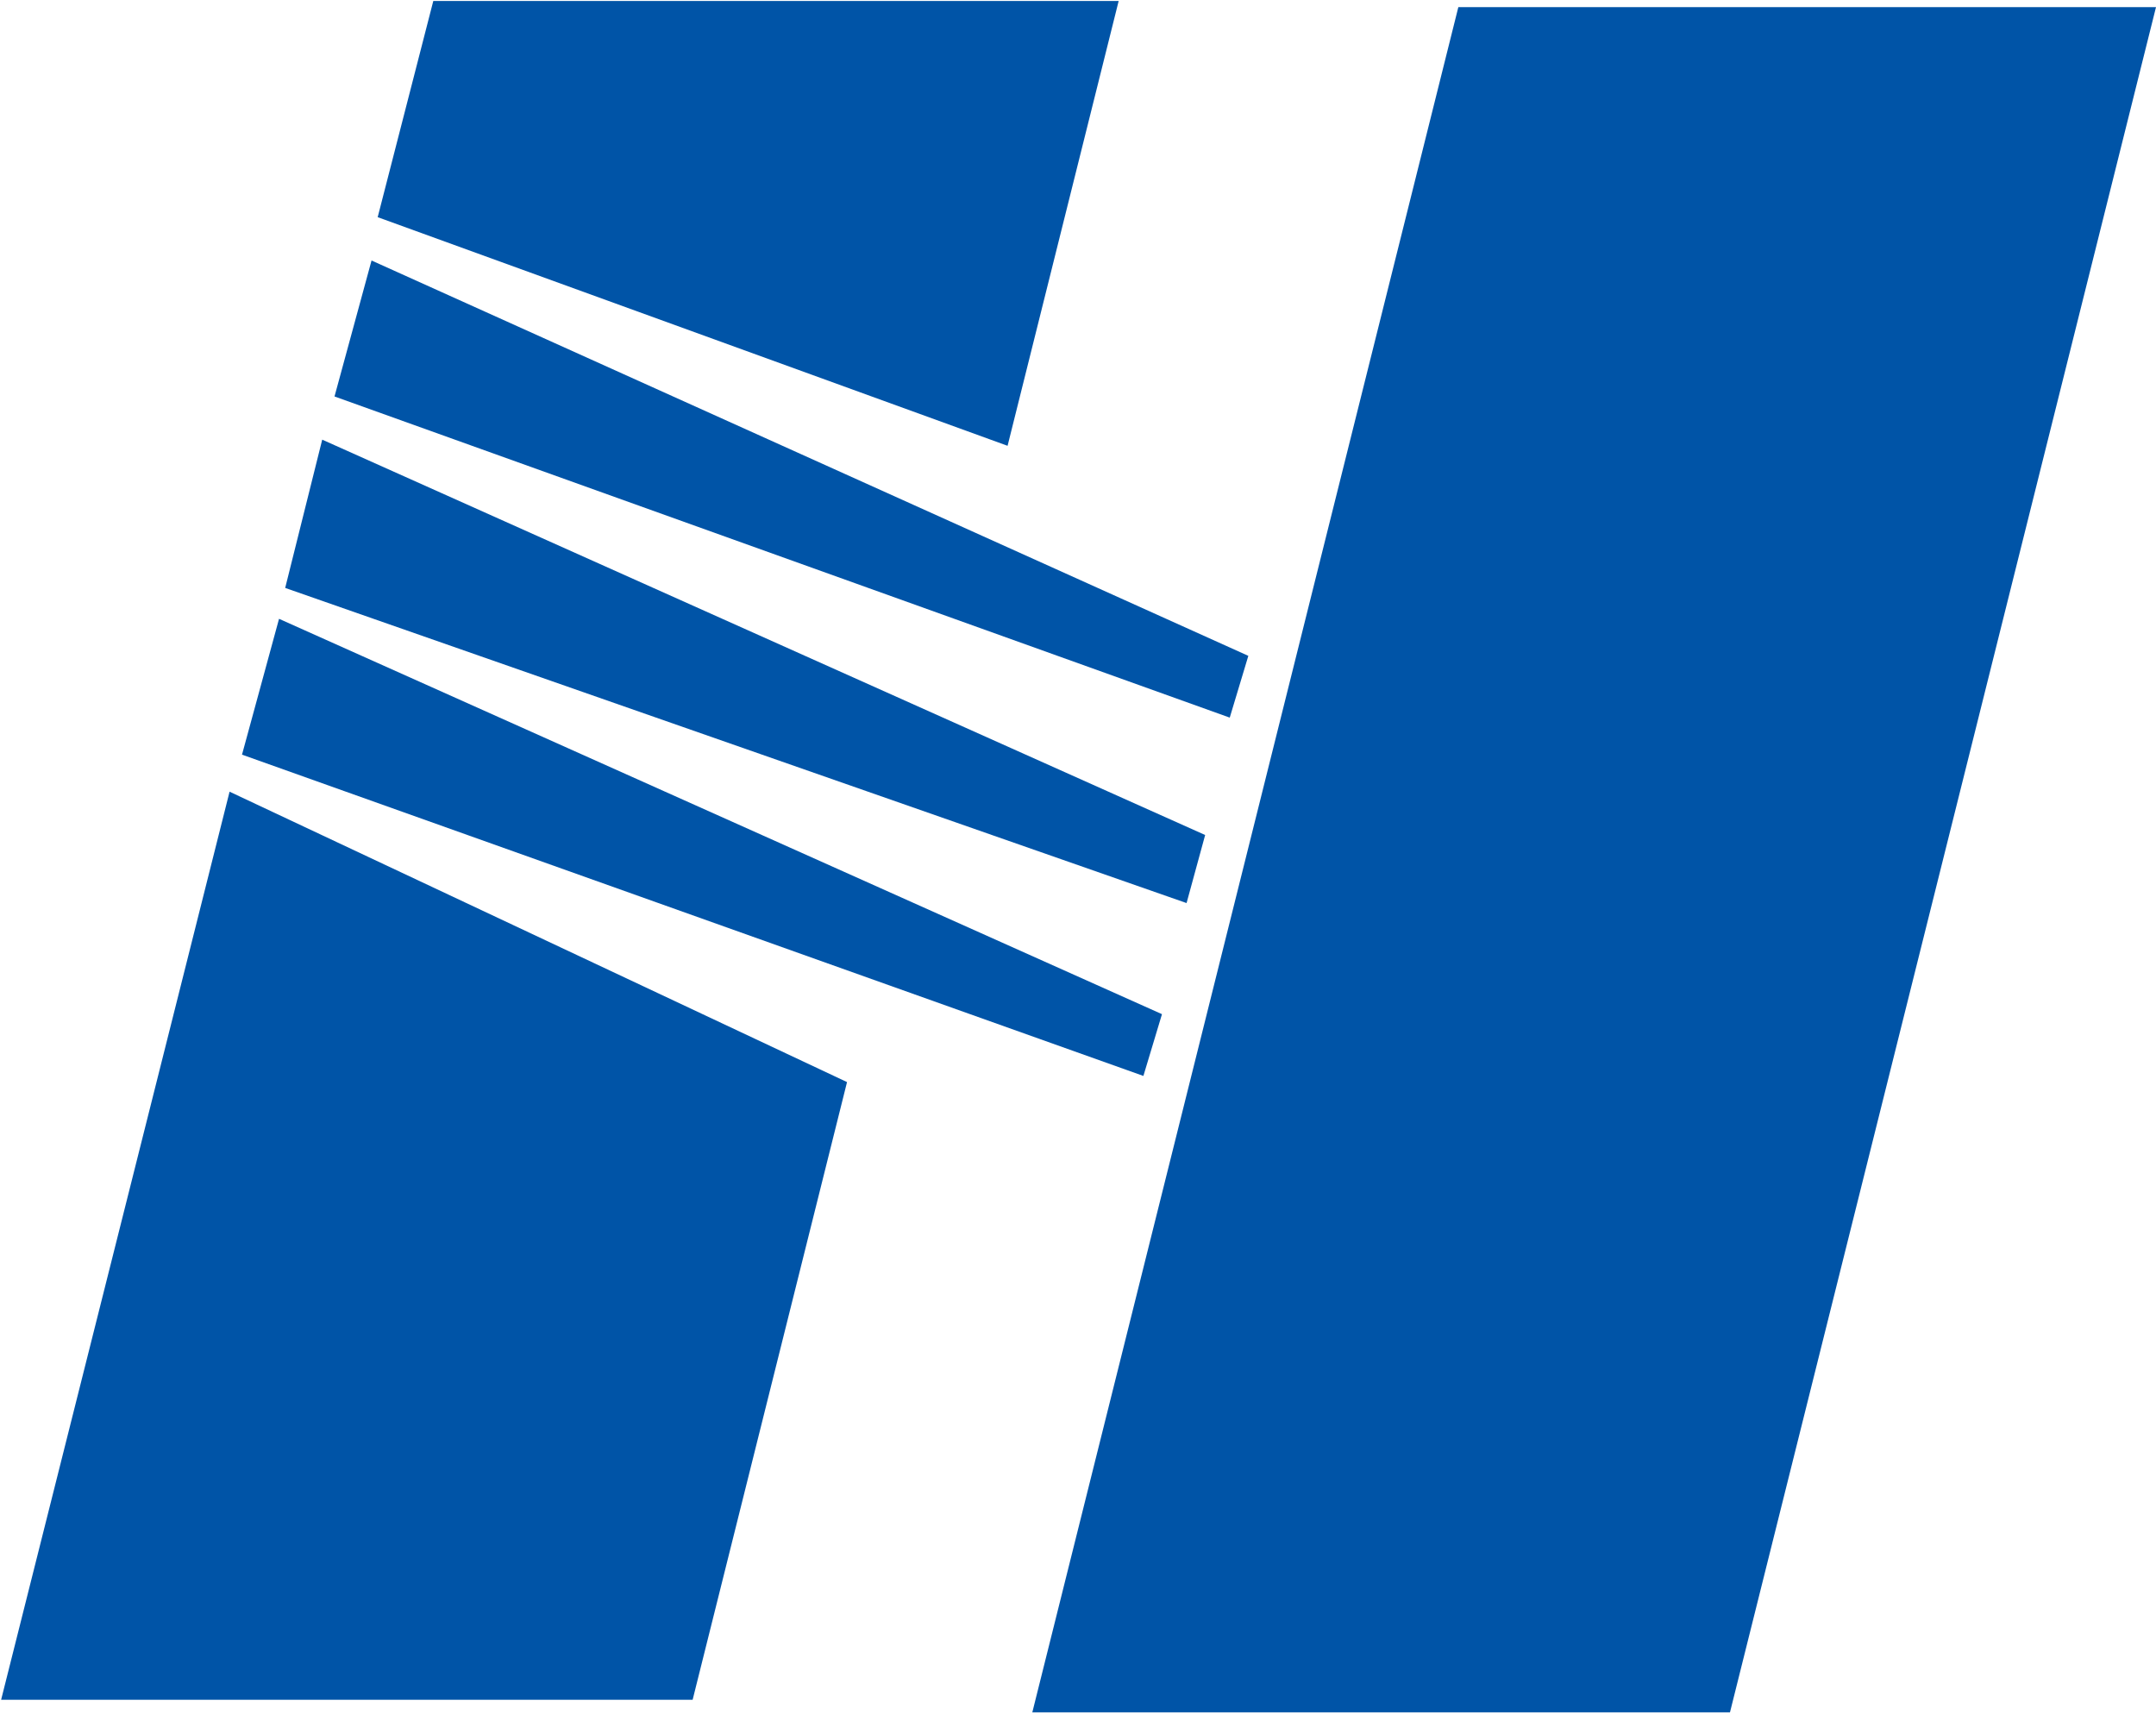 <svg xmlns="http://www.w3.org/2000/svg" version="1.2" viewBox="0 0 1543 1226"><path fill="#0054a7" d="m164.3 566.5 441.9 207.8-110.5 442H.8zm35.4-123.7 631.9 282.9-13.3 44.2L173.2 540zm30.9-128.2 631.9 282.9-13.3 48.7-645.1-225.5zm35.3-128.2 627.5 282.9-13.3 44.2-640.7-229.8zM310.1.7h490.5L721.1 319 270.3 155.4zm928 1224.6H738.8L1043.7 5.1H1543z"/></svg>